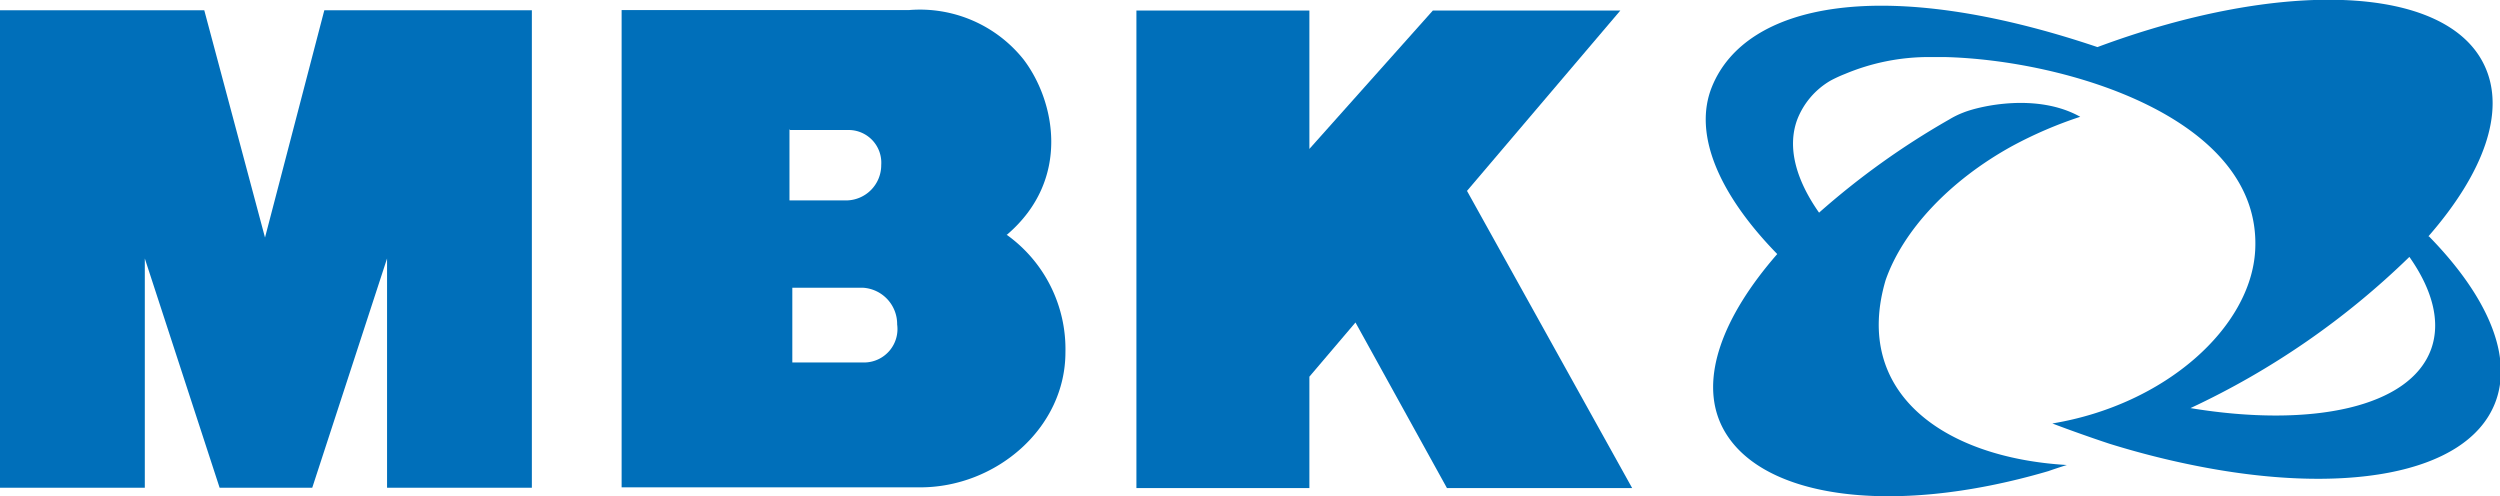 <svg id="Layer_1" data-name="Layer 1" xmlns="http://www.w3.org/2000/svg" viewBox="0 0 175.75 34.89"><defs><style>.cls-1{fill:#006fba;fill-rule:evenodd;}</style></defs><title>mbk</title><path class="cls-1" d="M765.22,372.87c3.85-4.41,5.47-8.75,3.94-12-2.69-5.74-14.32-6.1-27.21-1.3-15.1-5.09-24.72-3.08-27.1,2.79-1.35,3.33.5,7.57,4.59,11.76-3.85,4.41-5.46,8.75-3.94,12,2.41,5.12,11.79,6.55,23,3.26.65-.23,1.3-.43,1.3-.43-8.7-.51-15.07-5.11-12.74-13,1.22-3.49,4.49-7,8.91-9.43a29.3,29.3,0,0,1,4.77-2.05c-3-1.68-7-.78-8.21-.3a6.15,6.15,0,0,0-1,.49,54.66,54.66,0,0,0-9.15,6.55c-1.63-2.32-2.25-4.59-1.54-6.53a5.44,5.44,0,0,1,2.36-2.76,9.49,9.49,0,0,1,1-.46,15.26,15.26,0,0,1,5.89-1.19h1.08c8.51.19,22.36,4.27,21.87,13.58-.29,5.42-6.3,10.86-14.26,12.18,1.29.49,2.73,1,4,1.42,1.93.6,3.84,1.09,5.69,1.47,10.66,2.21,19.38.74,21.41-4.27,1.34-3.31-.51-7.56-4.6-11.75Zm.19,7.93c-1.48,4.09-8.37,5.56-16.92,4.15a56,56,0,0,0,15.39-10.63c1.62,2.3,2.22,4.56,1.53,6.48Z" transform="translate(-594.5 -356.26)"/><polygon class="cls-1" points="18.63 16.7 14.36 0.72 0 0.72 0 34.29 10.18 34.29 10.18 18.17 15.44 34.29 21.95 34.29 27.21 18.17 27.21 34.29 37.39 34.29 37.39 0.72 22.8 0.72 18.63 16.7 18.63 16.7"/><path class="cls-1" d="M665.29,372.76h0c4.53-3.87,3.39-9.42,1.15-12.34a9.32,9.32,0,0,0-8.06-3.45H638.2v33.55h21c5.31,0,10.2-4.15,10.2-9.5a9.88,9.88,0,0,0-4.15-8.27Zm-15.24-7.36h4.19a2.3,2.3,0,0,1,2.21,2.46,2.48,2.48,0,0,1-2.45,2.49h-4v-5Zm5.34,16.34H650.2v-5.25h5a2.56,2.56,0,0,1,2.37,2.58,2.35,2.35,0,0,1-2.22,2.67Z" transform="translate(-594.5 -356.26)"/><polygon class="cls-1" points="101.72 34.31 114.74 34.31 103.13 13.42 113.91 0.74 100.73 0.74 92.05 10.47 92.05 0.74 79.89 0.74 79.89 34.31 92.05 34.31 92.05 26.48 95.29 22.67 101.72 34.31 101.72 34.31"/></svg>